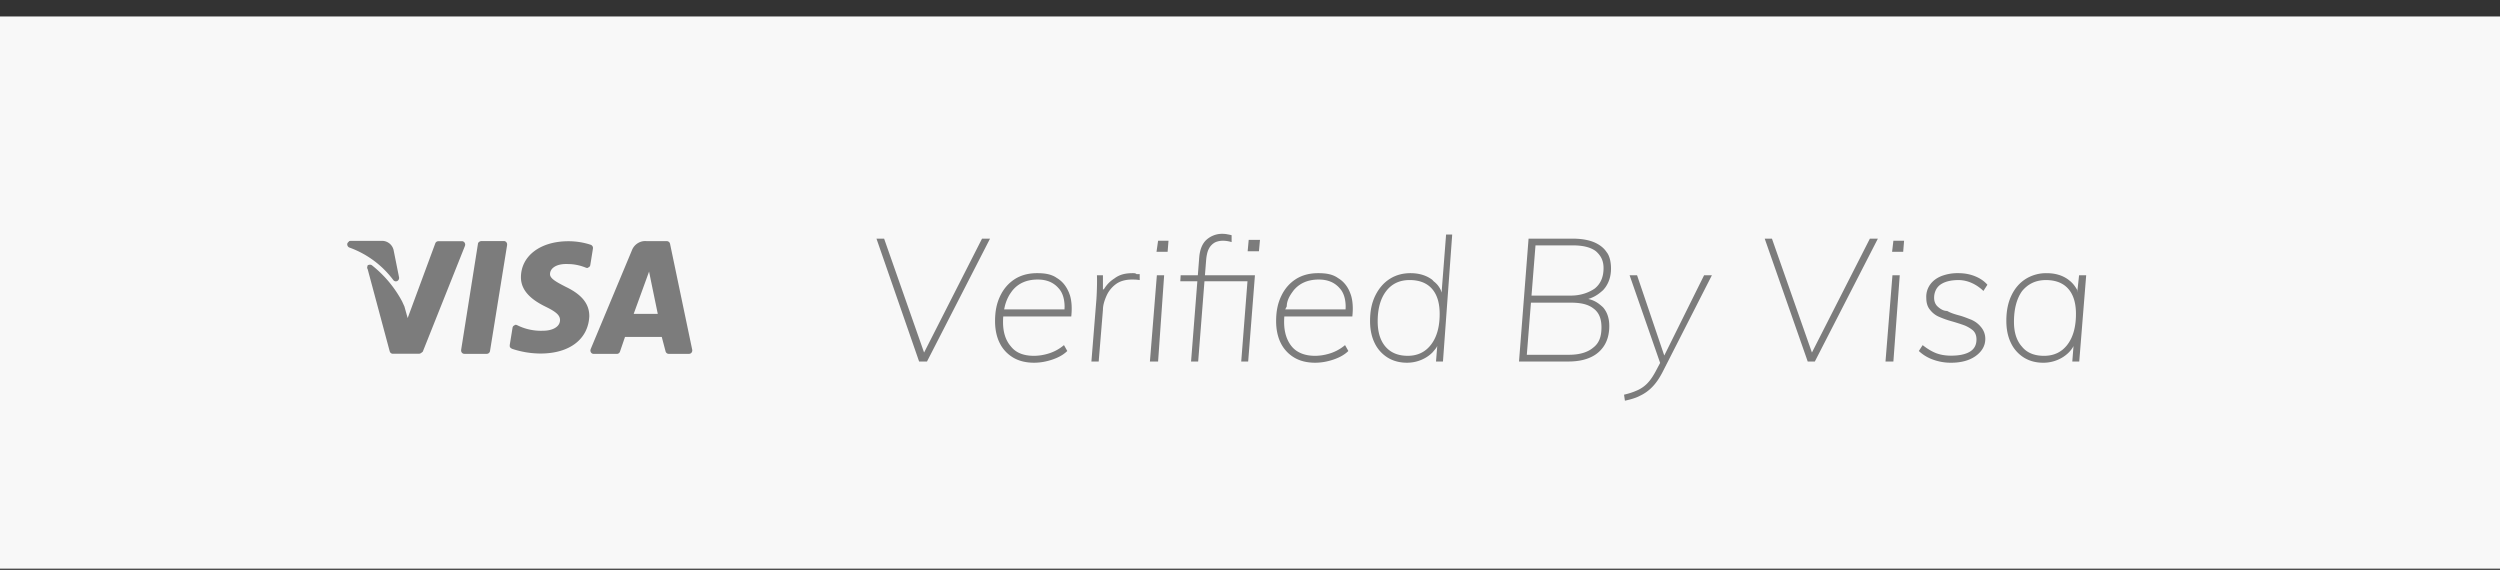 <svg xmlns="http://www.w3.org/2000/svg" width="136" height="31" viewBox="0 0 136 31"><rect x="0" y="0" width="136" height="31" fill="#333333" stroke="none"/><g><g><g><path fill="#f8f8f8" d="M0 .895h136v30.04H0z"/></g><g><path fill="#7c7c7c" d="M19.059 13.104l-.059.01c0 .021-.096.076-.107.145a.189.189 0 0 0 .107.205 5.167 5.167 0 0 1 2.393 1.767.17.17 0 0 0 .215.058.189.189 0 0 0 .099-.209l-.295-1.473v-.01l-.031-.091a.647.647 0 0 0-.653-.402zm16.358 2.2l.366 1.77h-1.31l.837-2.3zm-7.078-.231c-.01.842.758 1.325 1.336 1.608l.13.065c.492.253.662.43.66.669-.005.397-.465.577-.912.577a2.89 2.89 0 0 1-1.429-.307c-.05-.022-.124-.018-.124.009-.076.027-.108.076-.117.132l-.152.936-.002.053c.007.104.051.104.117.157.504.17 1.03.258 1.558.26 1.596 0 2.596-.794 2.654-2.022.006-.674-.401-1.185-1.276-1.604-.536-.275-.861-.455-.861-.692 0-.297.3-.552.877-.552h.046l.211.007c.28.02.557.086.82.194.049.02.125.016.125-.012.071-.028.103-.076.112-.131l.144-.895.001-.055a.184.184 0 0 0-.124-.155 3.844 3.844 0 0 0-1.217-.192c-1.509 0-2.568.79-2.577 1.95zm-4.496-1.952l-.042.006a.18.18 0 0 0-.122.113l-1.502 4.063L22 16.67l-.124-.27a6.269 6.269 0 0 0-1.635-1.961c-.061-.05-.145-.053-.241-.007 0 .046-.059.129 0 .207l1.199 4.47.018.045c.032.054.089.09.152.09h1.424l.041-.006c.054-.013.099-.052.166-.108l2.292-5.75.012-.044a.196.196 0 0 0-.027-.131.176.176 0 0 0-.147-.085zm2.345-.008l-.05.008c-.063.02-.138.076-.138.147l-.914 5.763-.001.054c.004.036.018.07.04.099a.173.173 0 0 0 .135.065h1.223l.05-.008a.184.184 0 0 0 .124-.148l.93-5.762v-.054a.19.19 0 0 0-.04-.098.172.172 0 0 0-.137-.066zm8.184.514l-2.238 5.361-.013.045a.197.197 0 0 0 .025.134.175.175 0 0 0 .148.085h1.267l.043-.006a.18.18 0 0 0 .122-.115l.274-.8h2l.204.772a.18.18 0 0 0 .173.147h1.107l.052-.009a.175.175 0 0 0 .085-.06.195.195 0 0 0 .035-.158l-1.205-5.757-.017-.049a.176.176 0 0 0-.156-.098H35.2l-.096-.007a.785.785 0 0 0-.732.515z"/></g><g><path fill="#7c7c7c" d="M112.469 18.747c.308-.407.463-.963.463-1.67 0-.595-.14-1.05-.42-1.367-.28-.315-.685-.474-1.214-.474-.542 0-.967.2-1.298.6-.286.402-.44.959-.44 1.672 0 .576.142 1.028.44 1.357.268.328.671.492 1.194.492.541 0 .966-.203 1.275-.61zm-2.37.704a1.883 1.883 0 0 1-.704-.793c-.167-.341-.25-.74-.25-1.206 0-.536.09-.983.273-1.371.183-.388.44-.688.77-.9a2.09 2.09 0 0 1 1.157-.32c.466 0 .86.119 1.18.357l.115.094c.147.13.263.286.36.465v.138l.102-.941h.387l-.378 4.693h-.378l.066-.842-.052.094a1.617 1.617 0 0 1-.188.237c-.18.184-.392.326-.638.427-.245.1-.5.15-.765.15-.403 0-.755-.094-1.058-.282zm-4.94.113a2.174 2.174 0 0 1-.775-.47l.208-.319c.265.207.513.354.746.442.233.087.5.131.803.131.44 0 .78-.072 1.02-.216.24-.144.359-.366.359-.666 0-.213-.066-.38-.198-.498a1.712 1.712 0 0 0-.506-.286c-.204-.072-.423-.141-.656-.207a5.146 5.146 0 0 1-.661-.234 1.216 1.216 0 0 1-.499-.38c-.143-.163-.21-.382-.21-.658a1.133 1.133 0 0 1 .21-.723c.143-.2.346-.353.607-.46a2.45 2.45 0 0 1 .93-.16c.322 0 .621.054.898.165.277.11.504.265.68.465l-.217.338c-.41-.394-.898-.592-1.35-.592-.416 0-.742.08-.978.24-.236.16-.354.439-.354.718 0 .206.066.369.198.488s.302.234.51.234c.208.117.428.182.661.245.233.063.415.14.661.235.208.093.378.222.51.384a.977.977 0 0 1 .244.658c0 .4-.214.716-.55.948-.338.231-.777.347-1.318.347a2.81 2.81 0 0 1-.973-.169zm-2.588.103l.378-4.693h.397L103 19.667zm.359-5.97l.07-.6h.582l-.048.6zm-4.59 5.97L96 12.983h.394l2.175 6.195 3.152-6.195h.435l-3.429 6.684zm-9.992 1.803a3.74 3.74 0 0 0 .75-.25 1.75 1.75 0 0 0 .53-.38l.088-.1c.117-.14.23-.314.341-.519l.254-.478-1.661-4.77h.406l1.48 4.368 2.166-4.367h.425l-2.664 5.228c-.176.35-.368.632-.576.845a2.25 2.25 0 0 1-.684.488c-.203.113-.518.2-.808.263zM85.344 19.3c.573 0 1.013-.127 1.318-.382.338-.252.458-.622.458-1.11 0-.445-.12-.78-.406-1.005l-.096-.071c-.27-.178-.618-.267-1.16-.267h-2.174l-.225 2.835zm-2.03-3.22h2.144c.542 0 .98-.166 1.298-.385.318-.256.477-.626.477-1.107 0-.407-.14-.677-.42-.925-.28-.21-.694-.314-1.242-.314h-2.04zm-.68 3.586l.52-6.684h2.389c.457 0 .845.063 1.157.188.3.125.546.308.703.55.158.191.236.536.236.886 0 .407-.108.758-.325 1.052l-.1.12c-.214.194-.413.343-.705.45l-.106.034.12.033c.29.09.477.233.687.428.223.26.335.596.335 1.01 0 .406-.087.753-.26 1.041a1.677 1.677 0 0 1-.755.662c-.33.154-.732.23-1.204.23zm-4.784-.92c.312-.407.468-.963.468-1.67 0-.595-.14-1.05-.42-1.367-.28-.315-.685-.474-1.214-.474-.542 0-.967.2-1.275.6-.309.402-.463.95-.463 1.644 0 .594.143 1.056.43 1.385.286.328.688.492 1.204.492.535 0 .959-.203 1.27-.61zm-2.366.704a1.889 1.889 0 0 1-.703-.788c-.167-.338-.25-.746-.25-1.192 0-.555.092-.985.278-1.376.191-.39.444-.694.775-.91.33-.216.713-.324 1.147-.324.466 0 .86.119 1.18.357l.089.094c.173.13.29.286.377.465l.045.138.245-3.157H79l-.503 6.909h-.378l.067-.845-.052.097c-.055.082-.134.163-.19.237-.179.184-.391.326-.637.427-.245.1-.5.15-.765.15-.403 0-.755-.094-1.058-.282zm-2.28-2.764c-.001-.418-.108-.772-.321-1-.274-.32-.654-.479-1.139-.479-.61 0-1.078.21-1.402.629l-.102.145c-.128.2-.24.429-.24.685l-.084.165h3.283zm-2.8 2.764a1.884 1.884 0 0 1-.728-.784c-.17-.334-.255-.75-.255-1.187 0-.564.093-.984.279-1.376.185-.39.448-.695.788-.915.34-.218.746-.328 1.219-.328.422 0 .78.053 1.076.263.296.175.515.436.657.791l.054.147c.098.32.122.705.073 1.155l-3.7.001-.005.071c-.004.074-.006.15-.006.229 0 .556.144 1.003.42 1.337.28.335.724.502 1.251.502.284 0 .568-.046.855-.14.286-.094.55-.241.789-.442l.179.32c-.195.194-.463.348-.803.464-.34.116-.673.174-1 .174-.448 0-.829-.094-1.144-.282zm-2.532-5.782l.057-.62h.614l-.057.62zm-3.079 5.998l.342-4.365h-.927l.019-.328h.935l.075-.967c.038-.45.177-.778.416-.981a1.27 1.27 0 0 1 .85-.305c.082 0 .165.007.25.023.085.016.175.033.247.052v.375a1.714 1.714 0 0 0-.46-.075c-.157 0-.3.028-.43.085a.817.817 0 0 0-.325.31l-.05.097c-.06.141-.1.324-.12.55l-.066.836h2.72l-.368 4.693h-.378l.34-4.365h-2.34l-.342 4.365zm-2.238 0l.378-4.693h.396L63 19.667zm.359-5.97l.086-.6h.566l-.048.6zm-3.542 5.97l.274-3.398c.013-.213.022-.429.028-.648a11.11 11.11 0 0 0 0-.647H60v.792l.079-.07c.134-.218.313-.399.535-.54.312-.242.65-.295 1.015-.295.076 0 .144.001.204.053H62v.322c-.09-.012-.144-.02-.2-.023a4.056 4.056 0 0 0-.208-.005c-.372 0-.67.086-.898.258a1.59 1.59 0 0 0-.505.638c-.11.254-.189.503-.189.747l-.231 2.816zm-1.458-2.98c-.002-.418-.11-.772-.322-1-.274-.32-.653-.479-1.138-.479-.61 0-1.078.21-1.403.629l-.102.145a2.3 2.3 0 0 0-.288.685l-.036.165h3.283zm-2.801 2.764a1.884 1.884 0 0 1-.727-.784c-.17-.334-.255-.75-.255-1.187 0-.564.092-.984.278-1.376.186-.39.449-.695.789-.915.34-.218.746-.328 1.218-.328.422 0 .78.053 1.077.263.296.175.507.436.656.791l.055.147c.097.32.121.705.073 1.155l-3.7.001-.006.071c-.004.074-.006.15-.006.229 0 .556.14 1.003.435 1.337.265.335.683.502 1.237.502.283 0 .568-.046.854-.14.287-.094.55-.241.789-.442l.18.32c-.196.194-.463.348-.803.464-.34.116-.674.174-1.001.174-.447 0-.828-.094-1.143-.282zM50 19.667l-2.32-6.684h.416l2.174 6.195 3.152-6.195h.435l-3.429 6.684z"/></g></g></g></svg>